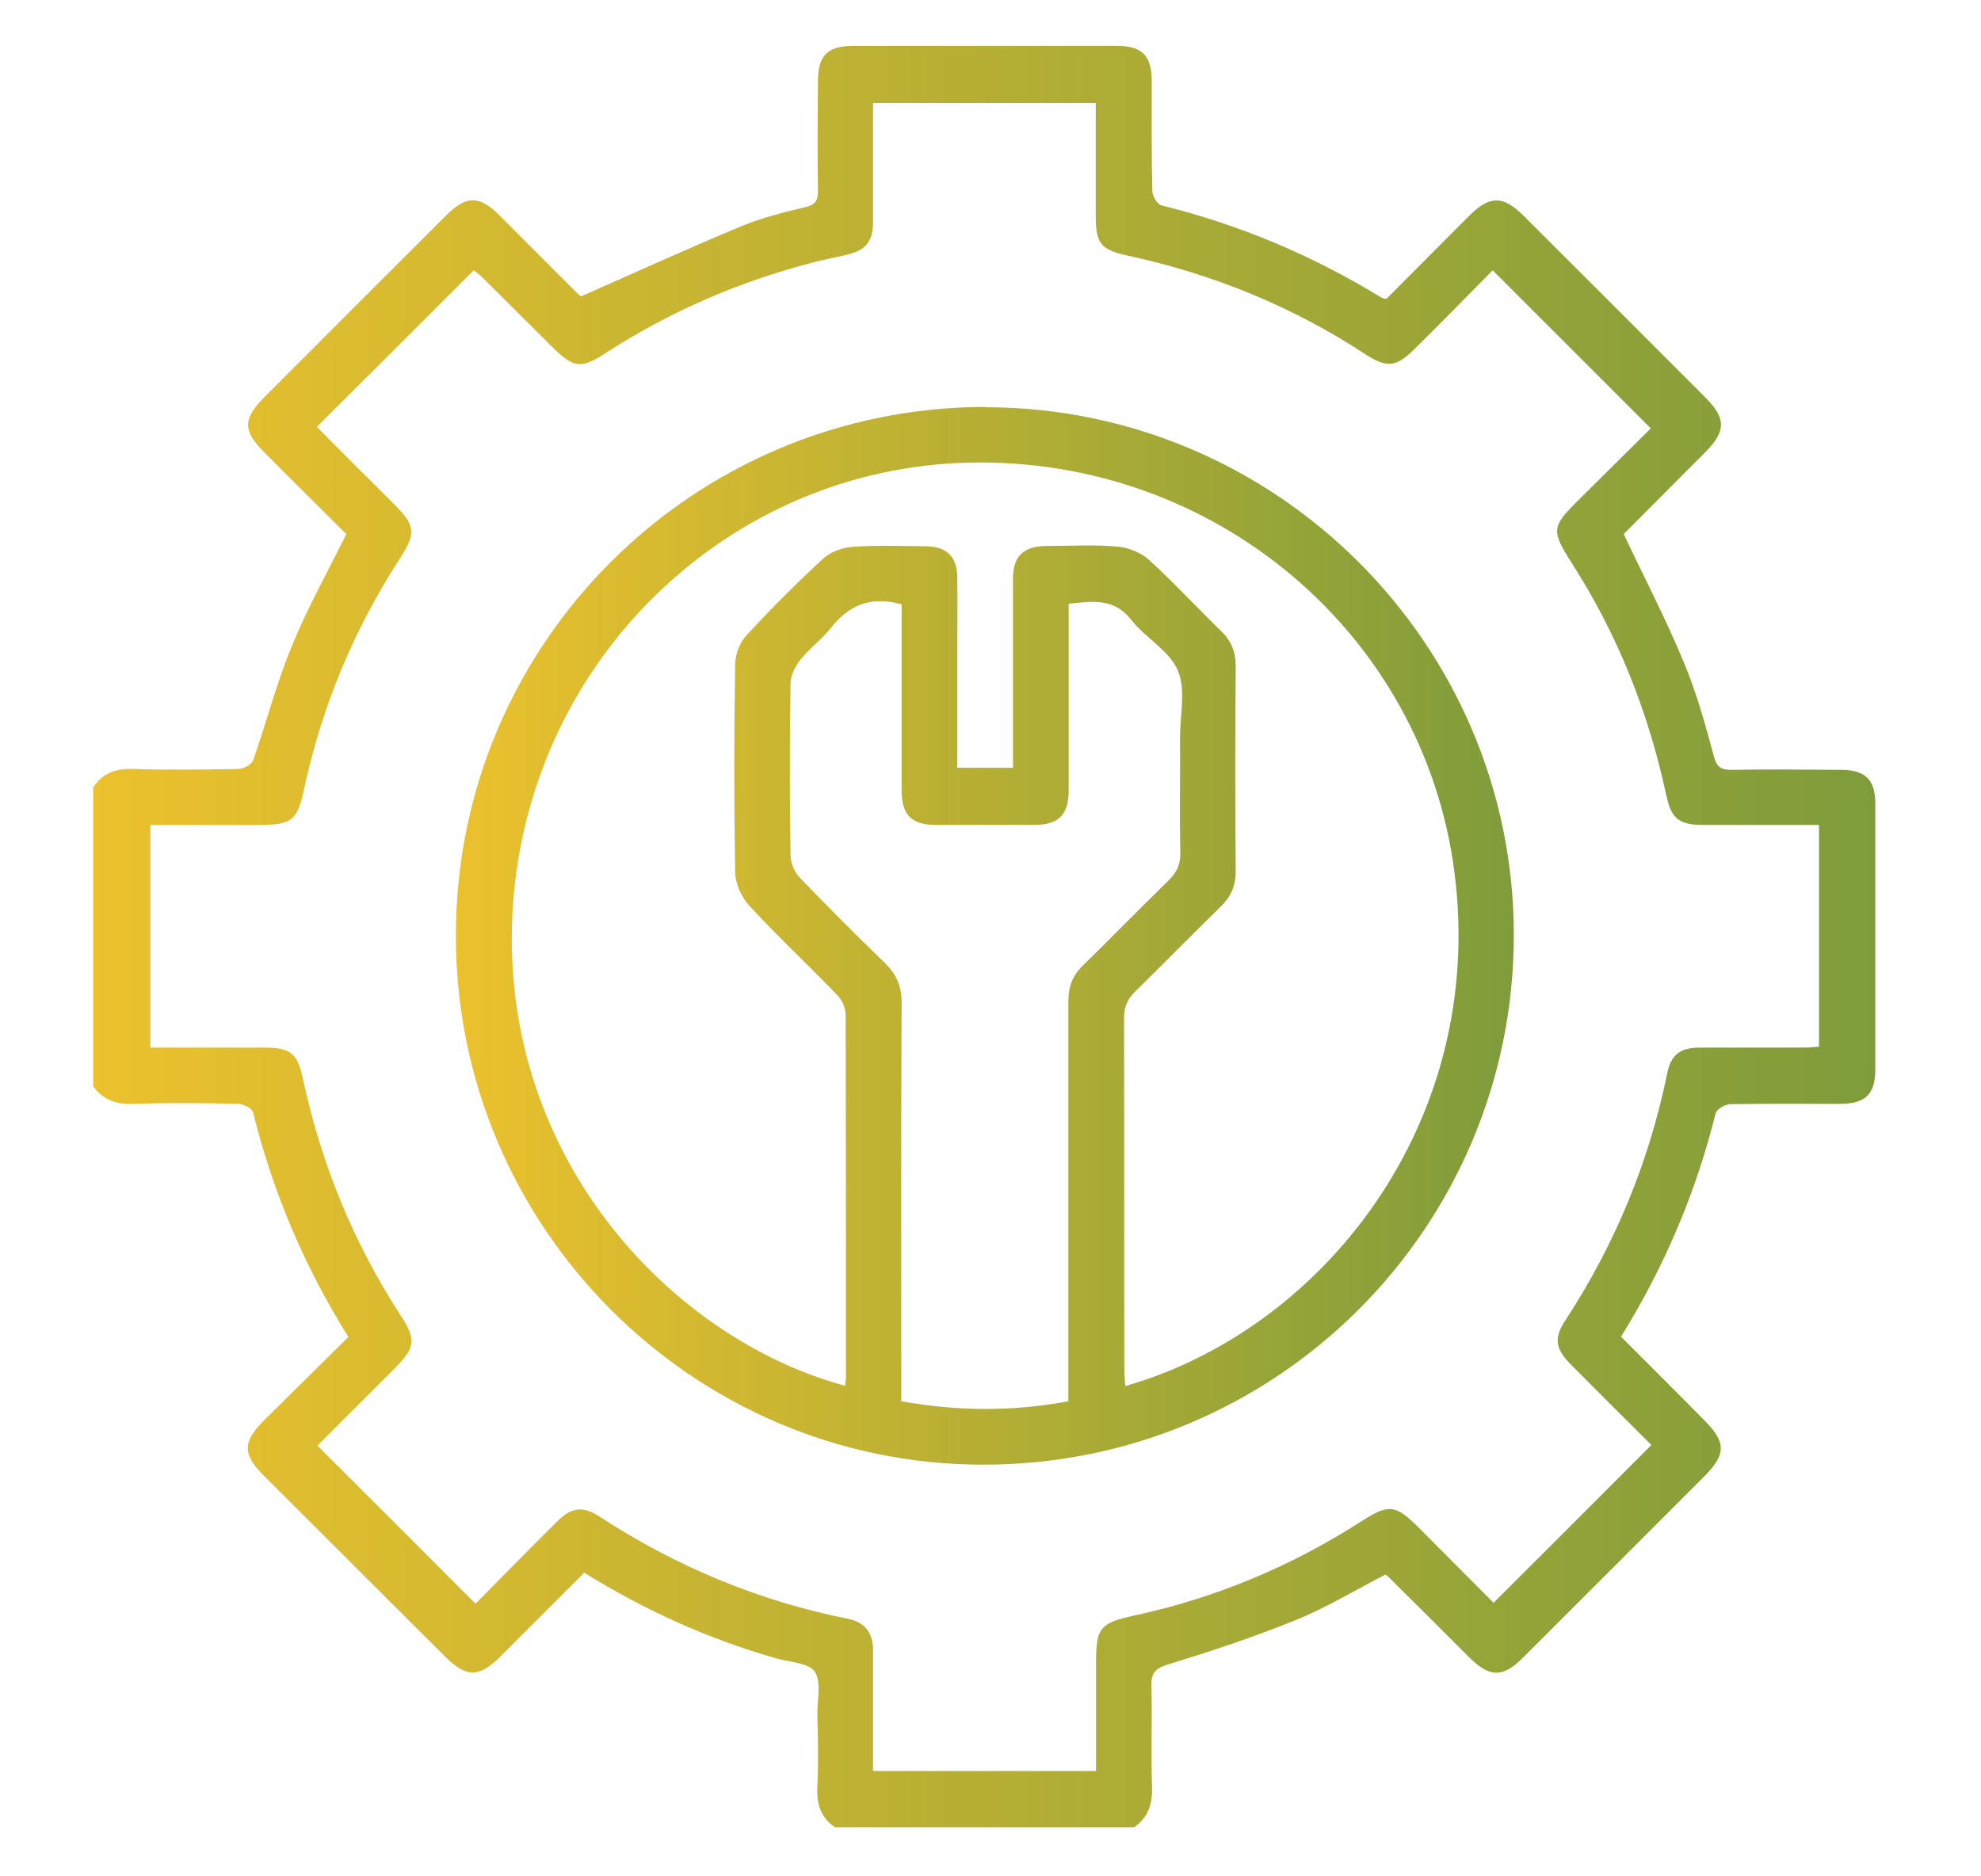 <?xml version="1.0" encoding="UTF-8"?><svg id="Layer_1" xmlns="http://www.w3.org/2000/svg" width="66.53" height="63.03" xmlns:xlink="http://www.w3.org/1999/xlink" viewBox="0 0 66.53 63.03"><defs><style>.cls-1{fill:url(#linear-gradient-2);}.cls-2{fill:url(#linear-gradient);}</style><linearGradient id="linear-gradient" x1="3.15" y1="31.44" x2="63" y2="31.44" gradientUnits="userSpaceOnUse"><stop offset="0" stop-color="#ebc12d"/><stop offset="1" stop-color="#7f9c3b"/></linearGradient><linearGradient id="linear-gradient-2" x1="15.31" y1="31.44" x2="50.84" y2="31.44" xlink:href="#linear-gradient"/></defs><path class="cls-2" d="m3.15,26.42c.33-.48.78-.61,1.35-.59,1.17.04,2.34.02,3.5,0,.18,0,.45-.15.5-.29.45-1.28.79-2.61,1.31-3.86.51-1.25,1.18-2.44,1.82-3.74-.88-.88-1.82-1.8-2.75-2.74-.73-.73-.73-1.13,0-1.86,2.04-2.04,4.07-4.08,6.11-6.11.67-.67,1.11-.67,1.78,0,.95.95,1.89,1.9,2.73,2.73,1.87-.82,3.63-1.63,5.42-2.37.68-.28,1.4-.46,2.12-.63.34-.08.43-.21.43-.55-.02-1.23-.01-2.45,0-3.68,0-.87.32-1.19,1.2-1.19,2.94,0,5.88,0,8.82,0,.87,0,1.19.32,1.19,1.2,0,1.23-.01,2.45.02,3.68,0,.17.17.45.31.48,2.63.65,5.09,1.69,7.39,3.1.03.02.07.02.16.04.91-.92,1.85-1.85,2.78-2.79.69-.69,1.14-.69,1.83,0,2.04,2.04,4.08,4.07,6.11,6.11.69.69.69,1.12,0,1.82-.93.94-1.87,1.87-2.75,2.76.69,1.46,1.42,2.86,2.02,4.31.43,1.02.72,2.09,1.01,3.16.1.37.25.45.59.45,1.23-.02,2.45-.01,3.68,0,.81,0,1.15.33,1.15,1.13,0,2.98,0,5.96,0,8.94,0,.83-.34,1.15-1.18,1.15-1.23,0-2.45-.01-3.68.01-.17,0-.46.16-.5.3-.66,2.66-1.72,5.16-3.18,7.51.95.95,1.88,1.88,2.81,2.82.72.73.72,1.13,0,1.86-2.04,2.04-4.07,4.08-6.11,6.11-.67.67-1.1.66-1.78,0-.91-.91-1.82-1.82-2.73-2.72-.03-.03-.06-.05-.1-.08-.99.51-1.96,1.1-2.99,1.52-1.42.58-2.88,1.06-4.34,1.51-.42.13-.54.3-.53.71.03,1.13-.02,2.26.02,3.39.02.57-.12,1.02-.6,1.36h-10.05c-.48-.33-.62-.78-.59-1.36.04-.82.02-1.64,0-2.45,0-.48.14-1.08-.09-1.42-.21-.3-.83-.31-1.28-.44-2.28-.65-4.41-1.61-6.46-2.88-.95.95-1.88,1.88-2.81,2.81-.72.72-1.15.72-1.87,0-2.03-2.02-4.05-4.05-6.08-6.07-.72-.72-.72-1.13.01-1.86.94-.93,1.88-1.86,2.83-2.8-1.49-2.38-2.54-4.88-3.2-7.54-.03-.14-.33-.29-.5-.29-1.17-.03-2.34-.04-3.51,0-.57.02-1.02-.12-1.36-.59v-10.05Zm33.66,33.05c0-1.23,0-2.43,0-3.63,0-1.15.13-1.32,1.27-1.57,2.75-.59,5.3-1.66,7.66-3.18.91-.58,1.13-.55,1.91.23.86.86,1.72,1.73,2.51,2.52,1.79-1.79,3.54-3.53,5.3-5.3-.87-.87-1.8-1.79-2.72-2.72-.5-.51-.56-.87-.18-1.45,1.67-2.55,2.82-5.32,3.43-8.31.13-.64.44-.87,1.11-.87,1.17,0,2.34,0,3.51,0,.17,0,.33-.02.48-.03v-7.45c-1.31,0-2.59,0-3.88,0-.82,0-1.08-.2-1.25-1-.6-2.79-1.63-5.39-3.17-7.79-.7-1.1-.69-1.22.23-2.13.84-.83,1.68-1.67,2.42-2.4-1.8-1.8-3.54-3.54-5.31-5.31-.84.85-1.72,1.75-2.62,2.64-.61.61-.93.65-1.64.19-2.45-1.61-5.12-2.7-7.98-3.32-.93-.2-1.09-.41-1.09-1.34,0-1.26,0-2.52,0-3.79h-7.48c0,1.36,0,2.68,0,4,0,.66-.25.95-.89,1.1-.38.09-.76.16-1.14.26-2.47.64-4.78,1.64-6.92,3.02-.87.57-1.11.53-1.86-.22-.77-.77-1.54-1.54-2.32-2.31-.1-.1-.23-.19-.28-.23-1.77,1.77-3.5,3.5-5.27,5.26.84.85,1.72,1.72,2.6,2.6.71.71.74.97.19,1.82-1.54,2.38-2.61,4.94-3.21,7.71-.24,1.12-.41,1.24-1.58,1.24-1.2,0-2.4,0-3.59,0v7.48c1.31,0,2.57,0,3.84,0,.86,0,1.1.19,1.28,1.03.61,2.86,1.7,5.53,3.3,7.99.51.78.47,1.07-.19,1.73-.89.89-1.78,1.78-2.62,2.62,1.78,1.78,3.53,3.52,5.31,5.31.89-.9,1.81-1.84,2.75-2.77.47-.47.85-.52,1.41-.16,2.57,1.68,5.35,2.84,8.36,3.44.55.11.83.47.83,1.04,0,1.17,0,2.34,0,3.51,0,.19,0,.37,0,.56h7.48Z"/><path class="cls-1" d="m33.09,13.68c9.77,0,17.74,7.96,17.75,17.71.01,9.85-7.98,17.83-17.84,17.81-9.75-.01-17.7-8-17.69-17.78,0-9.8,7.96-17.74,17.78-17.75Zm-4.71,32.89c0-.1.03-.19.03-.28,0-4.07,0-8.14-.01-12.21,0-.22-.12-.49-.28-.65-.97-1.01-2-1.97-2.95-3-.26-.28-.47-.74-.48-1.11-.04-2.34-.04-4.67,0-7.01,0-.33.16-.74.39-.98.82-.89,1.67-1.74,2.56-2.56.24-.23.64-.37.98-.4.81-.06,1.63-.03,2.45-.02.73,0,1.08.35,1.08,1.07.01.86,0,1.71,0,2.57,0,1.26,0,2.52,0,3.8h1.87c0-.25,0-.46,0-.67,0-1.89,0-3.78,0-5.67,0-.76.34-1.1,1.11-1.11.8,0,1.6-.05,2.39.02.37.03.8.2,1.07.45.84.76,1.6,1.59,2.41,2.38.35.33.5.7.5,1.19-.02,2.3-.02,4.6,0,6.89,0,.49-.16.85-.5,1.18-.96.94-1.9,1.9-2.86,2.84-.27.26-.39.52-.39.91.01,3.93,0,7.87.01,11.8,0,.18.02.37.03.56,6.61-1.89,12.13-8.81,11.06-17.23-1.02-8.03-8.05-13.98-16.31-13.79-8.04.18-14.71,6.56-15.31,14.81-.6,8.43,5.3,14.62,11.15,16.2Zm1.9-26.27c-1.05-.29-1.78.03-2.38.8-.3.38-.71.67-1.01,1.05-.18.22-.33.53-.34.8-.03,1.93-.03,3.85,0,5.78,0,.25.13.57.31.75.93.97,1.88,1.92,2.84,2.85.41.39.59.81.58,1.39-.02,4.22-.01,8.45-.01,12.67,0,.23,0,.46,0,.68,1.9.34,3.73.35,5.61,0v-.66c0-4.26,0-8.53,0-12.79,0-.48.14-.85.49-1.19.96-.94,1.9-1.9,2.86-2.84.29-.28.42-.55.41-.96-.03-1.28,0-2.57-.01-3.85,0-.76.2-1.61-.07-2.25-.28-.67-1.08-1.09-1.56-1.7-.59-.76-1.32-.63-2.11-.55,0,2.12,0,4.2,0,6.28,0,.81-.34,1.14-1.13,1.15-1.11,0-2.22,0-3.33,0-.81,0-1.14-.33-1.15-1.13,0-.7,0-1.4,0-2.1,0-1.4,0-2.79,0-4.17Z"/></svg>